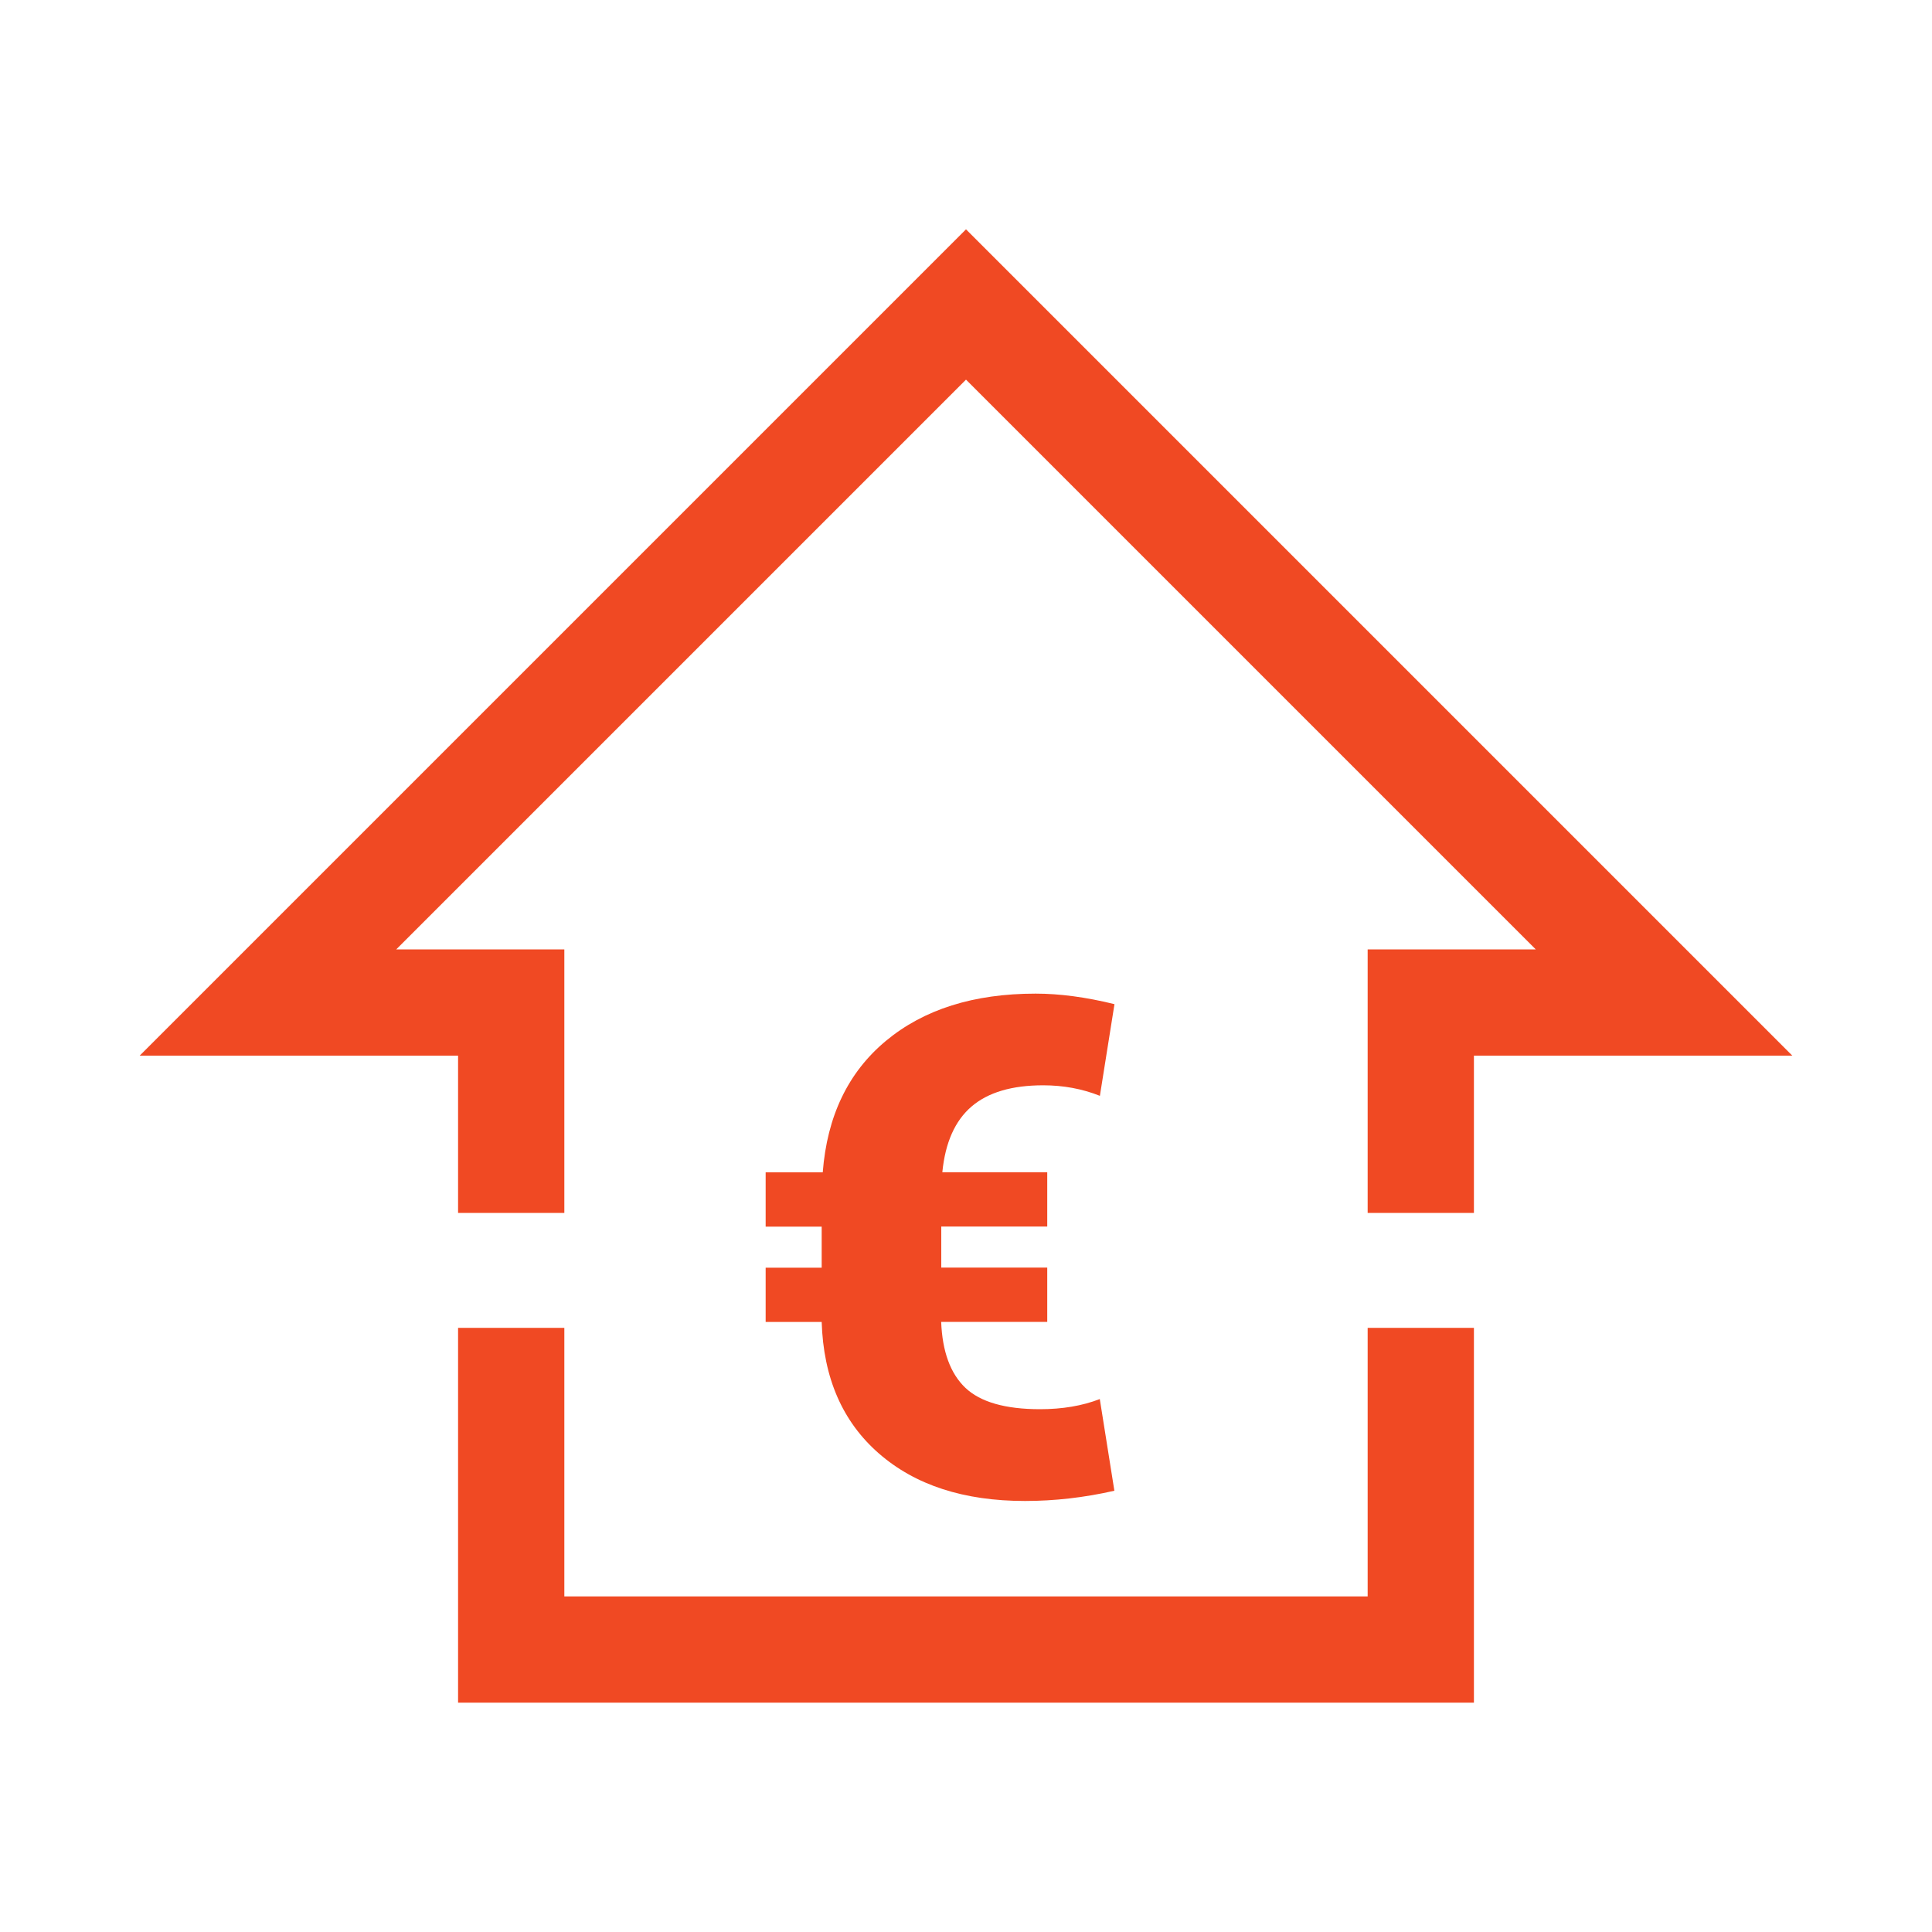 <?xml version="1.0" encoding="UTF-8"?> <svg xmlns="http://www.w3.org/2000/svg" id="a" viewBox="0 0 200 200"><defs><style>.b{fill:#f04923;}</style></defs><polygon class="b" points="141.58 165.26 58.42 165.26 58.42 137.46 47.42 137.46 47.42 176.26 152.58 176.26 152.58 137.46 141.58 137.46 141.58 165.26"></polygon><polygon class="b" points="58.42 98.28 41.02 98.28 100 39.3 158.98 98.28 141.58 98.28 141.58 125.56 152.58 125.56 152.58 109.28 185.54 109.28 100 23.74 14.46 109.28 47.42 109.28 47.42 125.56 58.42 125.56 58.42 98.28"></polygon><path class="b" d="M108.4,136.84h-10.97c.12,3.08,.96,5.36,2.51,6.83s4.13,2.21,7.72,2.21c2.32,0,4.38-.35,6.19-1.05l1.51,9.49c-3.12,.71-6.2,1.06-9.25,1.06-6.33,0-11.37-1.64-15.13-4.92s-5.74-7.82-5.92-13.61h-5.8v-5.62h5.8v-4.25h-5.8v-5.62h5.91c.45-5.81,2.62-10.35,6.54-13.61s9.08-4.89,15.5-4.89c2.48,0,5.2,.36,8.16,1.09l-1.51,9.49c-1.83-.73-3.79-1.09-5.87-1.09-3.23,0-5.71,.73-7.42,2.2s-2.72,3.73-3.02,6.8h10.86v5.62h-10.97v4.25h10.97v5.62Z"></path></svg> 